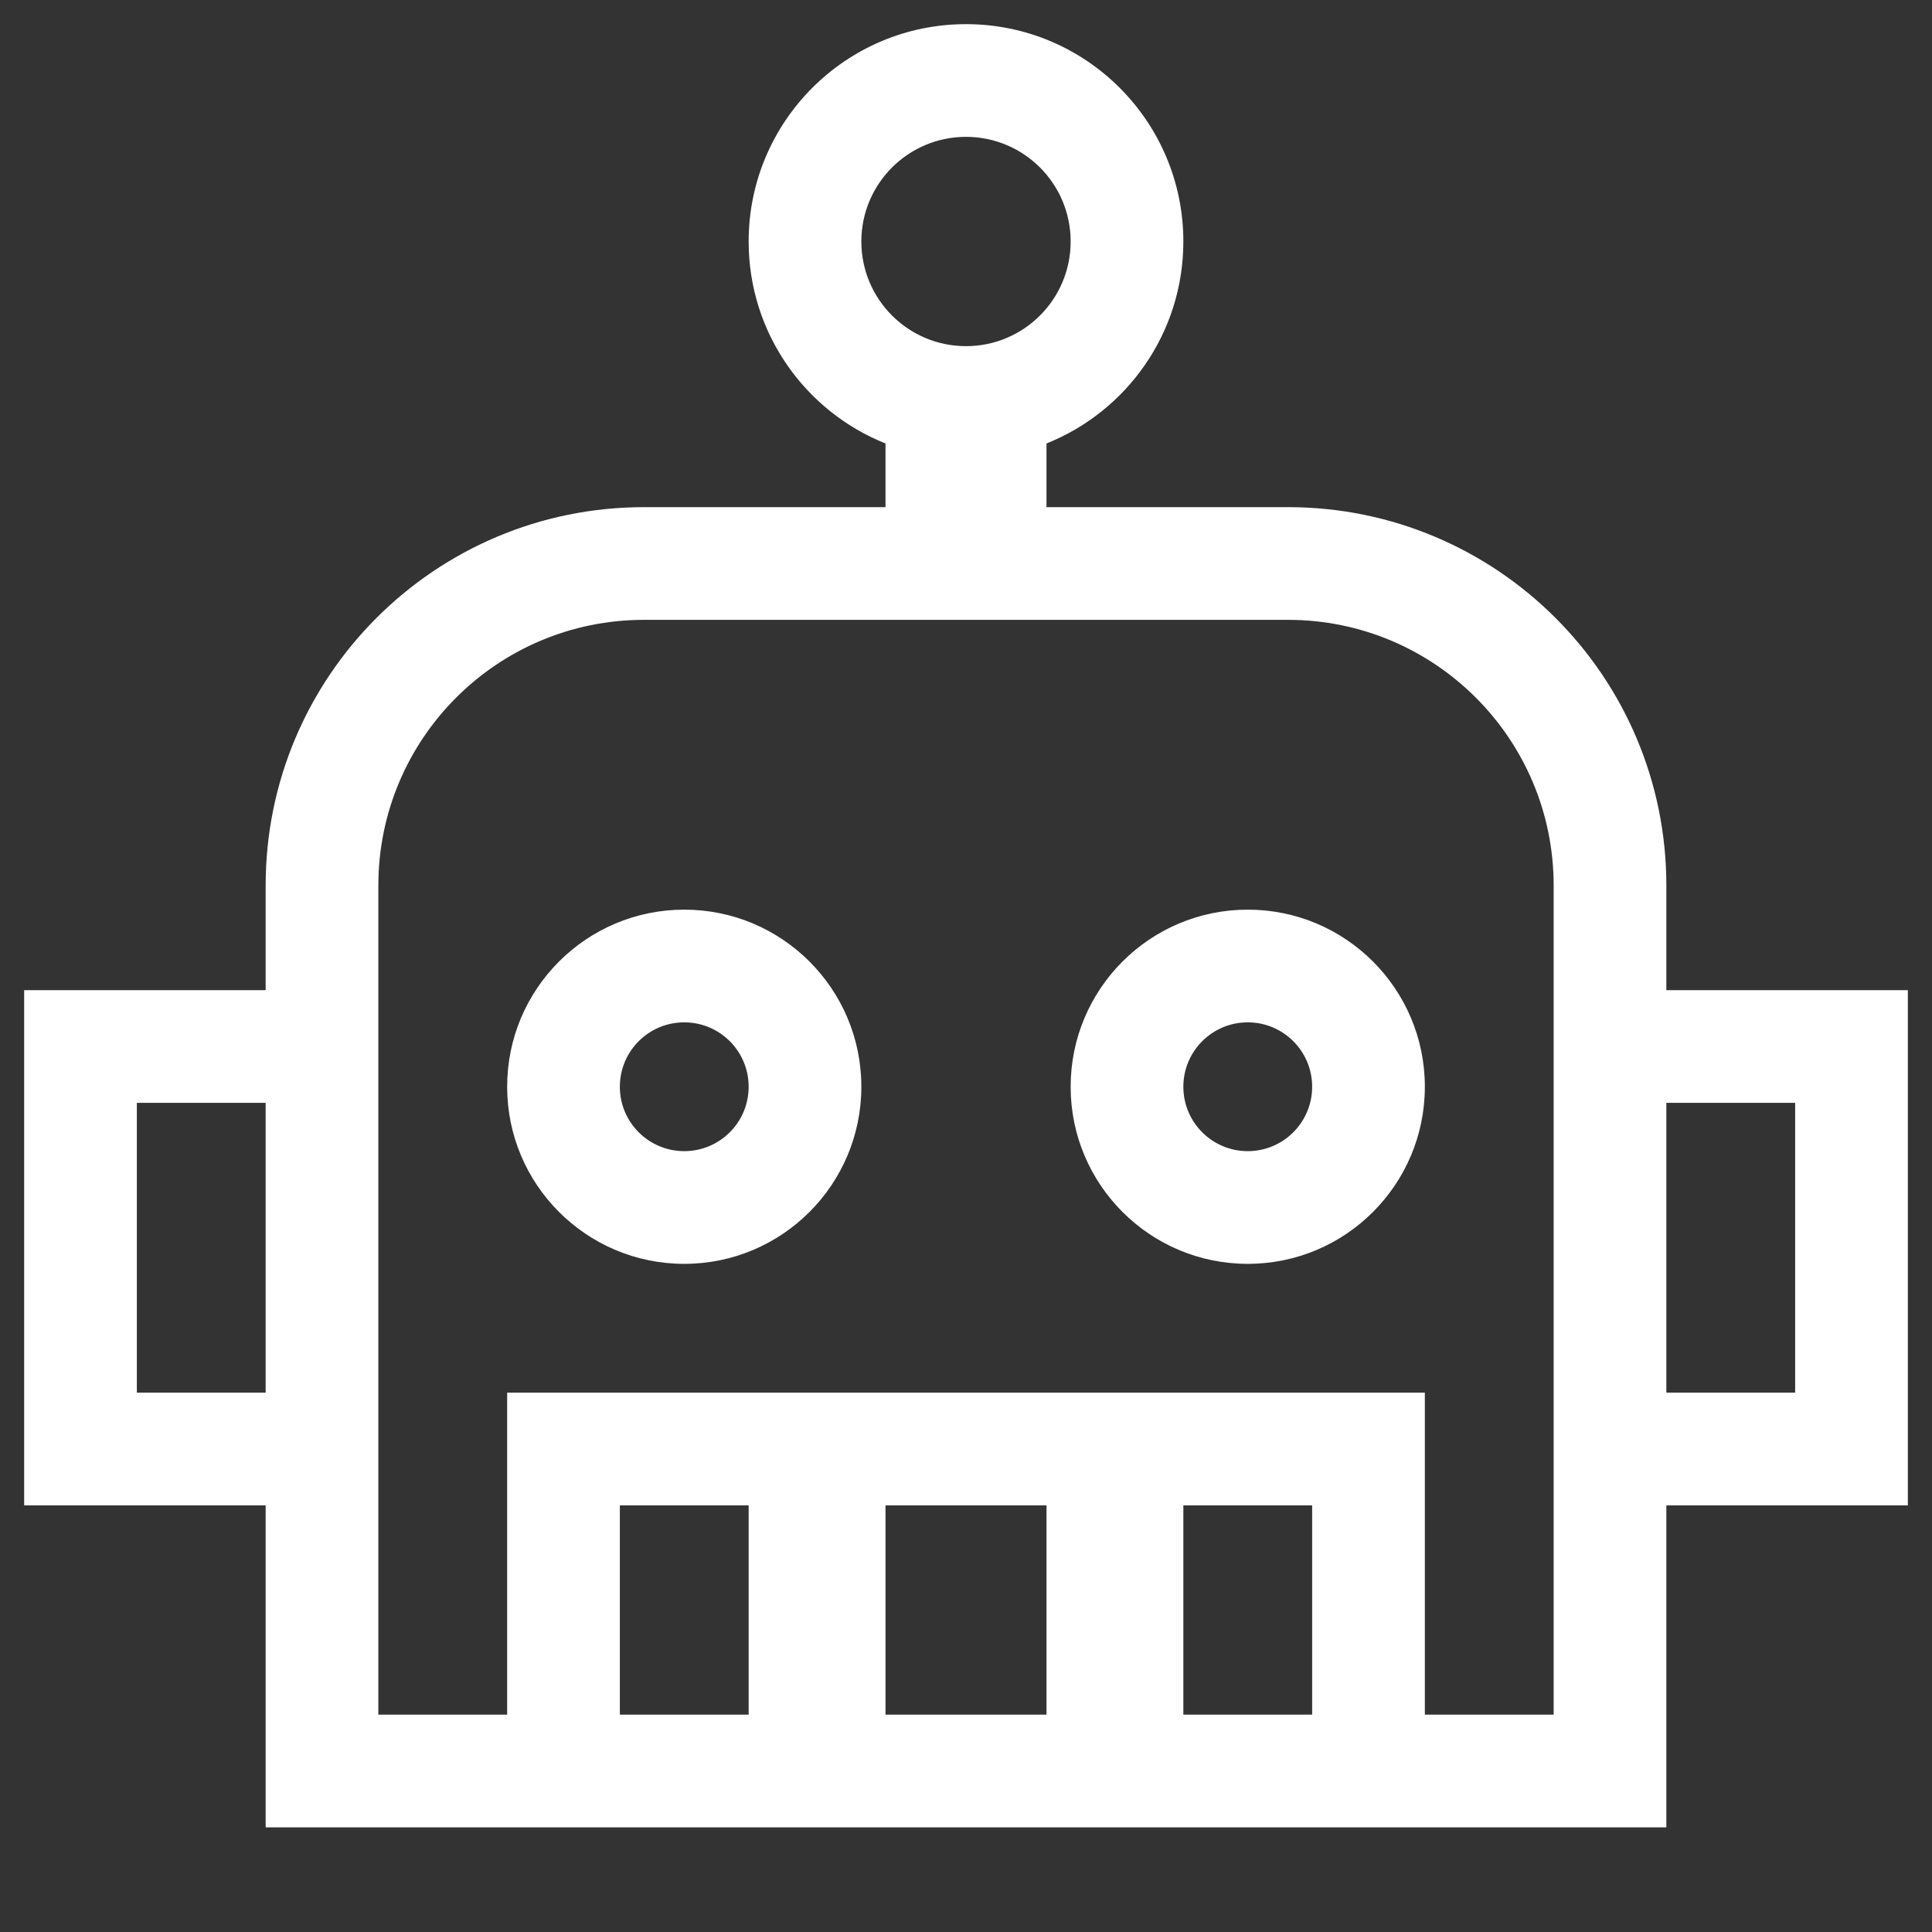 <svg width="24" height="24" viewBox="0 0 24 24" fill="none" xmlns="http://www.w3.org/2000/svg">
<rect x="0" y="0" width="24" height="24" fill="#333333" stroke="none"/>
<path fill-rule="evenodd" clip-rule="evenodd" d="M6.3 13.5C6.3 12.285 7.285 11.3 8.5 11.3C9.715 11.3 10.7 12.285 10.7 13.5C10.7 14.715 9.715 15.7 8.5 15.7C7.285 15.7 6.3 14.715 6.3 13.5ZM8.5 12.7C8.058 12.7 7.7 13.058 7.7 13.5C7.7 13.942 8.058 14.3 8.5 14.3C8.942 14.3 9.3 13.942 9.3 13.5C9.3 13.058 8.942 12.7 8.5 12.7Z" fill="white"/>
<path fill-rule="evenodd" clip-rule="evenodd" d="M15.5 11.3C14.285 11.3 13.3 12.285 13.3 13.5C13.3 14.715 14.285 15.7 15.5 15.7C16.715 15.7 17.7 14.715 17.7 13.5C17.7 12.285 16.715 11.3 15.5 11.3ZM14.7 13.5C14.7 13.058 15.058 12.7 15.5 12.7C15.942 12.7 16.3 13.058 16.3 13.5C16.3 13.942 15.942 14.3 15.5 14.3C15.058 14.3 14.7 13.942 14.7 13.5Z" fill="white"/>
<path fill-rule="evenodd" clip-rule="evenodd" d="M9.3 3C9.3 1.509 10.509 0.3 12 0.3C13.491 0.3 14.7 1.509 14.7 3C14.7 4.138 13.996 5.111 13 5.509V6.3H16C18.596 6.3 20.7 8.404 20.7 11V12.3H23.7V18.7H20.7V22.7H3.3V18.7H0.3V12.3H3.3V11C3.3 8.404 5.404 6.3 8 6.3H11V5.509C10.004 5.111 9.3 4.138 9.3 3ZM4.7 21.3H6.3V17.3H17.7V21.3H19.3V11C19.3 9.177 17.822 7.7 16 7.7H8C6.177 7.7 4.7 9.177 4.7 11V21.3ZM3.3 13.7H1.7V17.3H3.3V13.7ZM12 1.7C11.282 1.7 10.7 2.282 10.7 3C10.7 3.718 11.282 4.3 12 4.3C12.718 4.3 13.3 3.718 13.3 3C13.3 2.282 12.718 1.7 12 1.7ZM13 18.7V21.3H11V18.7H13ZM16.3 18.7V21.3H14.7V18.7H16.3ZM9.3 18.7H7.7V21.3H9.3V18.7ZM20.7 13.7V17.3H22.3V13.7H20.7Z" fill="white"/>
</svg>
